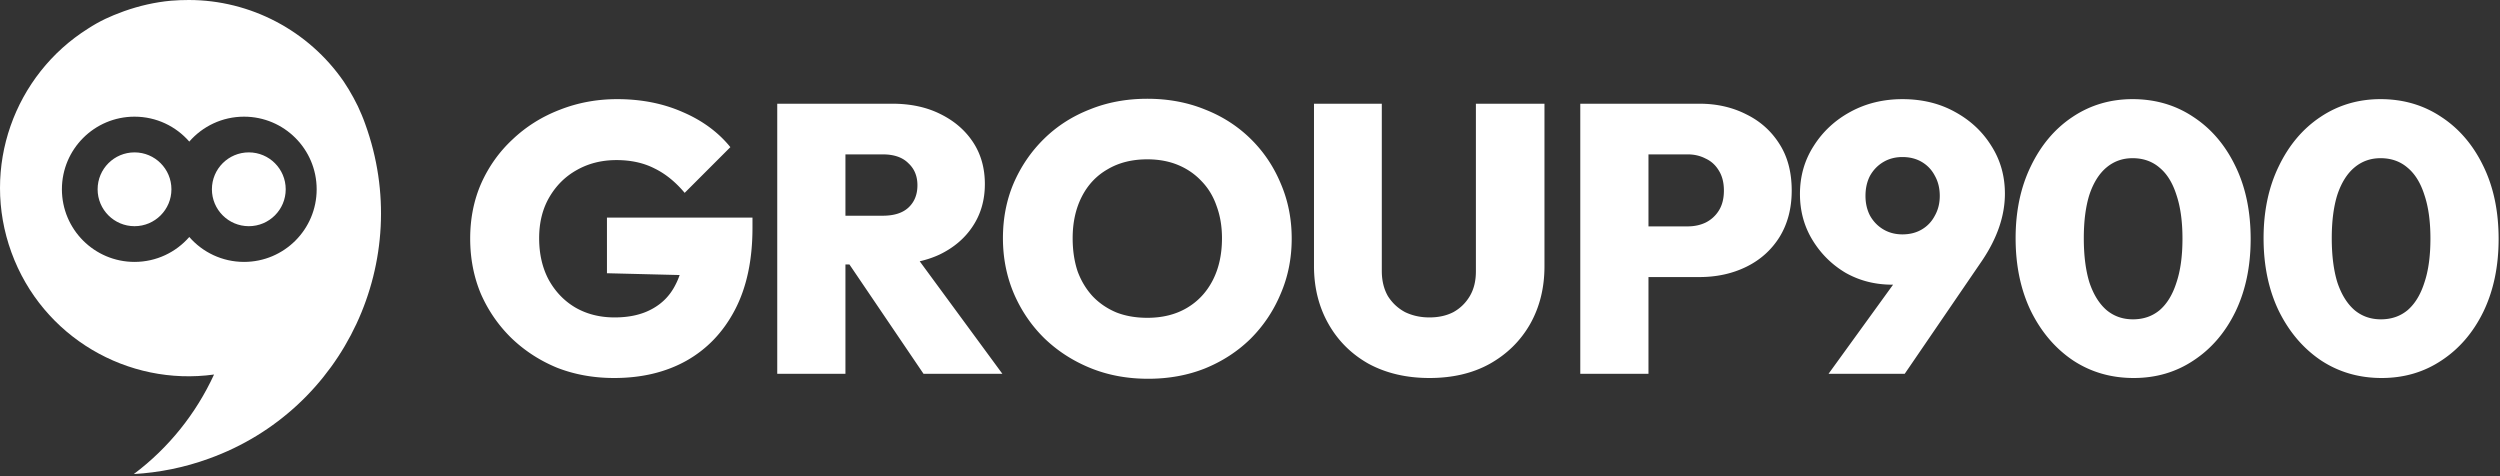 <svg xmlns="http://www.w3.org/2000/svg" width="1050" height="200" viewBox="0 0 1050 200" fill="none"><rect x="0" y="0" width="1050" height="200" fill="#333333" stroke="none"/><g clip-path="url(#a)"><path fill="#fff" d="M79.5 59.468C73.91 53.054 65.678 49 56.5 49 39.655 49 26 62.655 26 79.5S39.655 110 56.5 110c9.178 0 17.41-4.054 23-10.468 5.59 6.414 13.822 10.468 23 10.468 16.845 0 30.5-13.655 30.5-30.5S119.345 49 102.5 49c-9.178 0-17.41 4.054-23 10.468Zm73.898-7.368c20.7 57-8.7 120-65.6 140.5-10.4 3.8-21.1 5.9-31.6 6.5 14.7-11 26.2-25.5 33.7-41.8-36.1 5-72.1-15.6-85.1-51.3-13-35.7 1.3-74.6 32.2-94 2.3-1.5 4.6-2.8 7.3-4.1 1.1-.5 2.3-1 3.4-1.5.2-.1.3-.1.5-.2l3.9-1.5c6.5-2.3 13.1-3.8 19.7-4.4 2.5-.2 4.9-.3 7.5-.3 25.8 0 50.3 12.8 65.1 34.3l2.1 3.3c1.4 2.3 2.6 4.6 3.8 7 1.1 2.4 2.2 4.9 3.1 7.5ZM56.5 95C65.06 95 72 88.06 72 79.5 72 70.94 65.06 64 56.5 64 47.94 64 41 70.94 41 79.5 41 88.06 47.94 95 56.5 95Zm48 0c8.56 0 15.5-6.94 15.5-15.5 0-8.56-6.94-15.5-15.5-15.5C95.94 64 89 70.94 89 79.5c0 8.56 6.94 15.5 15.5 15.5Z"/></g><path fill="#fff" d="M1000.3 158.76c-9.492 0-17.972-2.453-25.439-7.36-7.467-5.013-13.387-11.947-17.76-20.8-4.267-8.853-6.4-19.04-6.4-30.56 0-11.413 2.133-21.493 6.4-30.24 4.267-8.853 10.08-15.733 17.44-20.64 7.467-5.013 15.893-7.52 25.28-7.52 9.599 0 18.129 2.507 25.599 7.52 7.47 4.907 13.33 11.787 17.6 20.64 4.27 8.747 6.4 18.933 6.4 30.56 0 11.52-2.13 21.707-6.4 30.56-4.27 8.747-10.13 15.573-17.6 20.48-7.36 4.907-15.73 7.36-25.12 7.36Zm-.319-24.64c4.369 0 8.109-1.28 11.199-3.84 3.09-2.667 5.44-6.507 7.04-11.52 1.71-5.013 2.56-11.2 2.56-18.56 0-7.253-.85-13.387-2.56-18.4-1.6-5.013-3.95-8.8-7.04-11.36-3.09-2.667-6.88-4-11.359-4-4.16 0-7.787 1.28-10.88 3.84-3.093 2.56-5.493 6.347-7.2 11.36-1.6 5.013-2.4 11.147-2.4 18.4 0 7.36.8 13.6 2.4 18.72 1.707 5.013 4.107 8.853 7.2 11.52 3.093 2.56 6.773 3.84 11.04 3.84ZM896.157 158.76c-9.493 0-17.973-2.453-25.44-7.36-7.466-5.013-13.386-11.947-17.76-20.8-4.266-8.853-6.4-19.04-6.4-30.56 0-11.413 2.134-21.493 6.4-30.24 4.267-8.853 10.08-15.733 17.44-20.64 7.467-5.013 15.894-7.52 25.28-7.52 9.6 0 18.134 2.507 25.6 7.52 7.467 4.907 13.334 11.787 17.601 20.64 4.266 8.747 6.399 18.933 6.399 30.56 0 11.52-2.133 21.707-6.399 30.56-4.267 8.747-10.134 15.573-17.601 20.48-7.36 4.907-15.733 7.36-25.12 7.36Zm-.32-24.64c4.374 0 8.107-1.28 11.2-3.84 3.094-2.667 5.441-6.507 7.041-11.52 1.706-5.013 2.56-11.2 2.56-18.56 0-7.253-.854-13.387-2.56-18.4-1.6-5.013-3.947-8.8-7.041-11.36-3.093-2.667-6.88-4-11.36-4-4.16 0-7.786 1.28-10.88 3.84-3.093 2.56-5.493 6.347-7.2 11.36-1.6 5.013-2.399 11.147-2.399 18.4 0 7.36.799 13.6 2.399 18.72 1.707 5.013 4.107 8.853 7.2 11.52 3.094 2.56 6.774 3.84 11.04 3.84ZM767.981 157l36.96-51.04 10.56.8c-1.6 2.667-3.253 4.96-4.96 6.88-1.6 1.813-3.626 3.253-6.08 4.32-2.453 1.067-5.706 1.6-9.76 1.6-7.146 0-13.653-1.653-19.52-4.96-5.76-3.413-10.4-8-13.92-13.76-3.52-5.76-5.28-12.213-5.28-19.36 0-7.467 1.92-14.187 5.76-20.16 3.84-6.08 9.014-10.88 15.52-14.4 6.507-3.52 13.76-5.28 21.76-5.28 8.214 0 15.52 1.76 21.92 5.28 6.507 3.52 11.627 8.267 15.36 14.24 3.84 5.973 5.76 12.693 5.76 20.16 0 9.28-3.2 18.667-9.6 28.16L799.981 157h-32Zm31.04-58.56c3.094 0 5.814-.693 8.16-2.08 2.347-1.387 4.16-3.307 5.44-5.76 1.387-2.453 2.08-5.227 2.08-8.32 0-3.2-.693-6.027-2.08-8.48-1.28-2.453-3.093-4.373-5.44-5.76-2.346-1.387-5.066-2.08-8.16-2.08-2.986 0-5.653.693-8 2.08-2.346 1.387-4.213 3.307-5.6 5.76-1.28 2.453-1.92 5.28-1.92 8.48 0 3.093.64 5.867 1.92 8.32 1.387 2.453 3.254 4.373 5.6 5.76 2.347 1.387 5.014 2.08 8 2.08ZM686.438 116.36V95.08h22.4c2.773 0 5.28-.533 7.52-1.6a13.649 13.649 0 0 0 5.6-5.12c1.386-2.24 2.08-5.013 2.08-8.32 0-3.307-.694-6.08-2.08-8.32-1.387-2.347-3.254-4.053-5.6-5.12-2.24-1.173-4.747-1.76-7.52-1.76h-22.4V43.56h27.36c7.253 0 13.813 1.493 19.68 4.48 5.866 2.88 10.506 7.04 13.92 12.48 3.413 5.333 5.12 11.84 5.12 19.52 0 7.467-1.707 13.973-5.12 19.52-3.414 5.44-8.054 9.6-13.92 12.48-5.867 2.88-12.427 4.32-19.68 4.32h-27.36ZM663.718 157V43.56h28.64V157h-28.64ZM600.356 158.76c-9.6 0-18.08-1.973-25.44-5.92-7.253-4.053-12.906-9.653-16.96-16.8-4.053-7.147-6.08-15.253-6.08-24.32V43.56h28.48v70.24c0 4.053.854 7.573 2.56 10.56 1.814 2.88 4.214 5.12 7.2 6.72 3.094 1.493 6.507 2.24 10.24 2.24 3.84 0 7.2-.747 10.08-2.24 2.88-1.6 5.174-3.84 6.88-6.72 1.707-2.88 2.56-6.347 2.56-10.4v-70.4h28.8v68.32c0 9.067-2.026 17.173-6.08 24.32-4.053 7.04-9.706 12.587-16.96 16.64-7.146 3.947-15.573 5.92-25.28 5.92ZM482.192 159.08c-8.746 0-16.8-1.493-24.16-4.48-7.36-2.987-13.813-7.147-19.36-12.48-5.44-5.333-9.706-11.573-12.8-18.72-3.093-7.253-4.64-15.04-4.64-23.36s1.494-16 4.48-23.04c3.094-7.147 7.36-13.387 12.8-18.72 5.44-5.333 11.84-9.44 19.2-12.32 7.36-2.987 15.414-4.48 24.16-4.48 8.747 0 16.8 1.493 24.16 4.48 7.36 2.88 13.76 6.987 19.2 12.32 5.44 5.333 9.654 11.573 12.64 18.72 3.094 7.147 4.64 14.88 4.64 23.2 0 8.32-1.546 16.053-4.64 23.2-2.986 7.147-7.2 13.44-12.64 18.88-5.44 5.333-11.84 9.493-19.2 12.48-7.253 2.88-15.2 4.32-23.84 4.32Zm-.32-25.6c6.4 0 11.947-1.387 16.64-4.16 4.694-2.773 8.32-6.667 10.88-11.68 2.56-5.013 3.84-10.88 3.84-17.6 0-4.907-.746-9.387-2.24-13.44-1.386-4.053-3.466-7.52-6.24-10.4-2.773-2.987-6.08-5.28-9.92-6.88-3.84-1.6-8.16-2.4-12.96-2.4-6.4 0-11.946 1.387-16.64 4.16-4.693 2.667-8.32 6.507-10.88 11.52-2.56 5.013-3.84 10.827-3.84 17.44 0 5.12.694 9.76 2.08 13.92 1.494 4.053 3.627 7.573 6.4 10.56 2.774 2.88 6.08 5.12 9.92 6.72 3.84 1.493 8.16 2.24 12.96 2.24ZM349.163 111.08V90.6h21.599c4.694 0 8.267-1.12 10.72-3.36 2.561-2.347 3.841-5.493 3.841-9.44 0-3.84-1.28-6.933-3.841-9.28-2.453-2.453-6.026-3.68-10.72-3.68h-21.599V43.56h25.6c7.68 0 14.399 1.44 20.16 4.32 5.866 2.88 10.453 6.827 13.76 11.84 3.306 5.013 4.96 10.88 4.96 17.6 0 6.72-1.707 12.64-5.12 17.76-3.307 5.013-7.947 8.96-13.92 11.84-5.974 2.773-12.96 4.16-20.96 4.16h-24.48ZM326.443 157V43.56h28.64V157h-28.64Zm61.44 0-32.96-48.64 25.76-6.24 40.32 54.88h-33.12ZM257.96 158.76c-8.64 0-16.64-1.44-24-4.32-7.253-2.987-13.653-7.147-19.2-12.48-5.44-5.333-9.707-11.52-12.8-18.56-2.987-7.147-4.48-14.88-4.48-23.2 0-8.427 1.547-16.16 4.64-23.2 3.2-7.147 7.627-13.333 13.28-18.56 5.653-5.333 12.213-9.44 19.68-12.32 7.573-2.987 15.627-4.48 24.16-4.48 10.133 0 19.307 1.813 27.52 5.44 8.213 3.52 14.88 8.427 20 14.72L287.56 81c-3.84-4.587-8.053-8-12.64-10.24-4.587-2.347-9.92-3.52-16-3.52-6.187 0-11.733 1.387-16.64 4.16-4.8 2.667-8.64 6.453-11.52 11.36-2.88 4.907-4.32 10.667-4.32 17.28 0 6.613 1.333 12.427 4 17.44 2.773 5.013 6.507 8.907 11.2 11.68 4.8 2.773 10.293 4.16 16.48 4.16 6.187 0 11.413-1.173 15.68-3.52 4.373-2.347 7.68-5.76 9.92-10.24 2.347-4.48 3.52-9.813 3.52-16l19.36 12.48-51.68-1.28V91.4h61.12v4.32c0 13.547-2.453 25.013-7.36 34.4-4.907 9.387-11.733 16.533-20.48 21.44-8.64 4.8-18.72 7.2-30.24 7.2Z"/><defs><clipPath id="a"><path fill="#fff" d="M0 0h161v200H0z"/></clipPath></defs></svg>